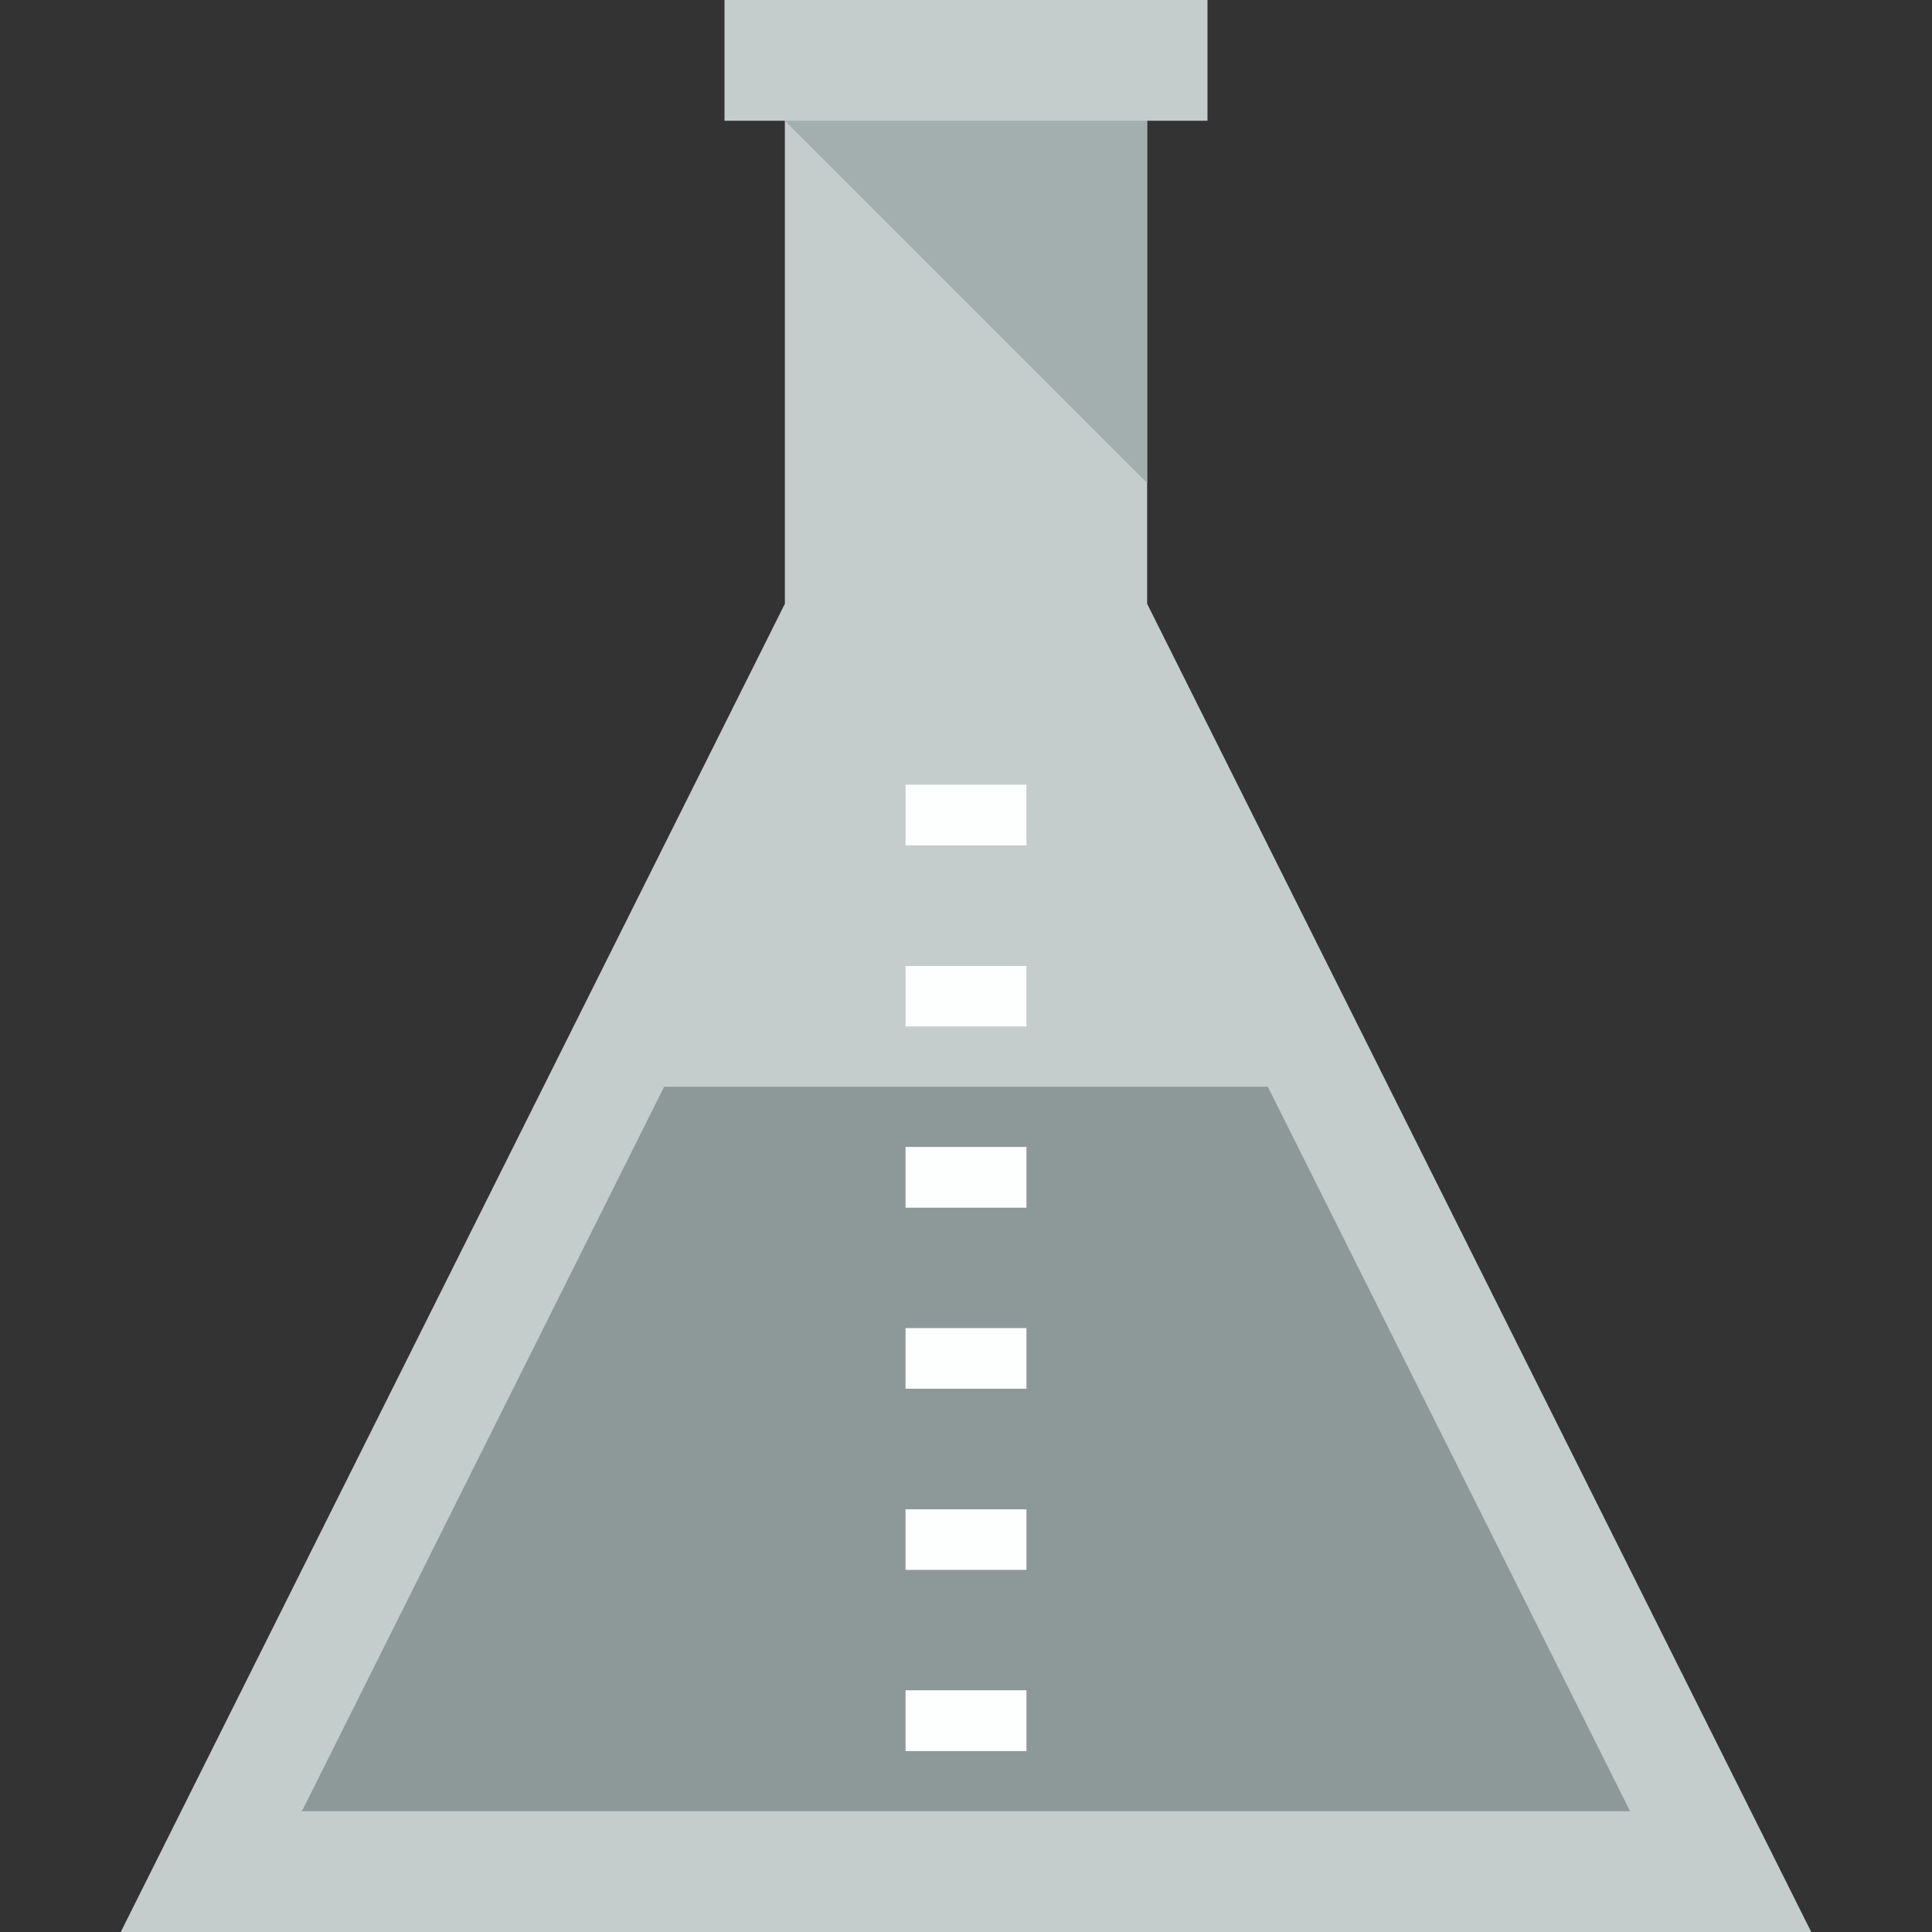 <?xml version="1.0" encoding="utf-8"?>
<!-- Uploaded to: SVG Repo, www.svgrepo.com, Generator: SVG Repo Mixer Tools -->
<svg version="1.1" id="Uploaded to svgrepo.com" xmlns="http://www.w3.org/2000/svg" xmlns:xlink="http://www.w3.org/1999/xlink" 
	 width="800px" height="800px" viewBox="0 0 32 32" xml:space="preserve">
<rect x="0" y="0" width="32" height="32" fill="#333333" stroke="none"/>
<style type="text/css">
	.flatshadows_een{fill:#FDFFFF;}
	.flatshadows_drie{fill:#C4CCCC;}
	.flatshadows_vier{fill:#A3AFAF;}
	.flatshadows_vijf{fill:#8D9999;}
	.st0{fill:#E1E5E5;}
	.st1{fill:#C4CCCC;}
</style>
<g>
	<polygon class="flatshadows_drie" points="2,32 30,32 19,10 19,2 20,2 20,0 12,0 12,2 13,2 13,10 	"/>
	<polygon class="flatshadows_vier" points="13,2 19,8 19,2 	"/>
	<polygon class="flatshadows_vijf" points="11,18 5,30 27,30 21,18 	"/>
	<g>
		<g>
			<rect x="15" y="13" class="flatshadows_een" width="2" height="1"/>
			<rect x="15" y="19" class="flatshadows_een" width="2" height="1"/>
			<rect x="15" y="22" class="flatshadows_een" width="2" height="1"/>
			<rect x="15" y="25" class="flatshadows_een" width="2" height="1"/>
			<rect x="15" y="28" class="flatshadows_een" width="2" height="1"/>
			<rect x="15" y="16" class="flatshadows_een" width="2" height="1"/>
		</g>
		<g>
			<rect x="15" y="13" class="flatshadows_een" width="2" height="1"/>
			<rect x="15" y="19" class="flatshadows_een" width="2" height="1"/>
			<rect x="15" y="22" class="flatshadows_een" width="2" height="1"/>
			<rect x="15" y="25" class="flatshadows_een" width="2" height="1"/>
			<rect x="15" y="28" class="flatshadows_een" width="2" height="1"/>
			<rect x="15" y="16" class="flatshadows_een" width="2" height="1"/>
		</g>
	</g>
</g>
</svg>